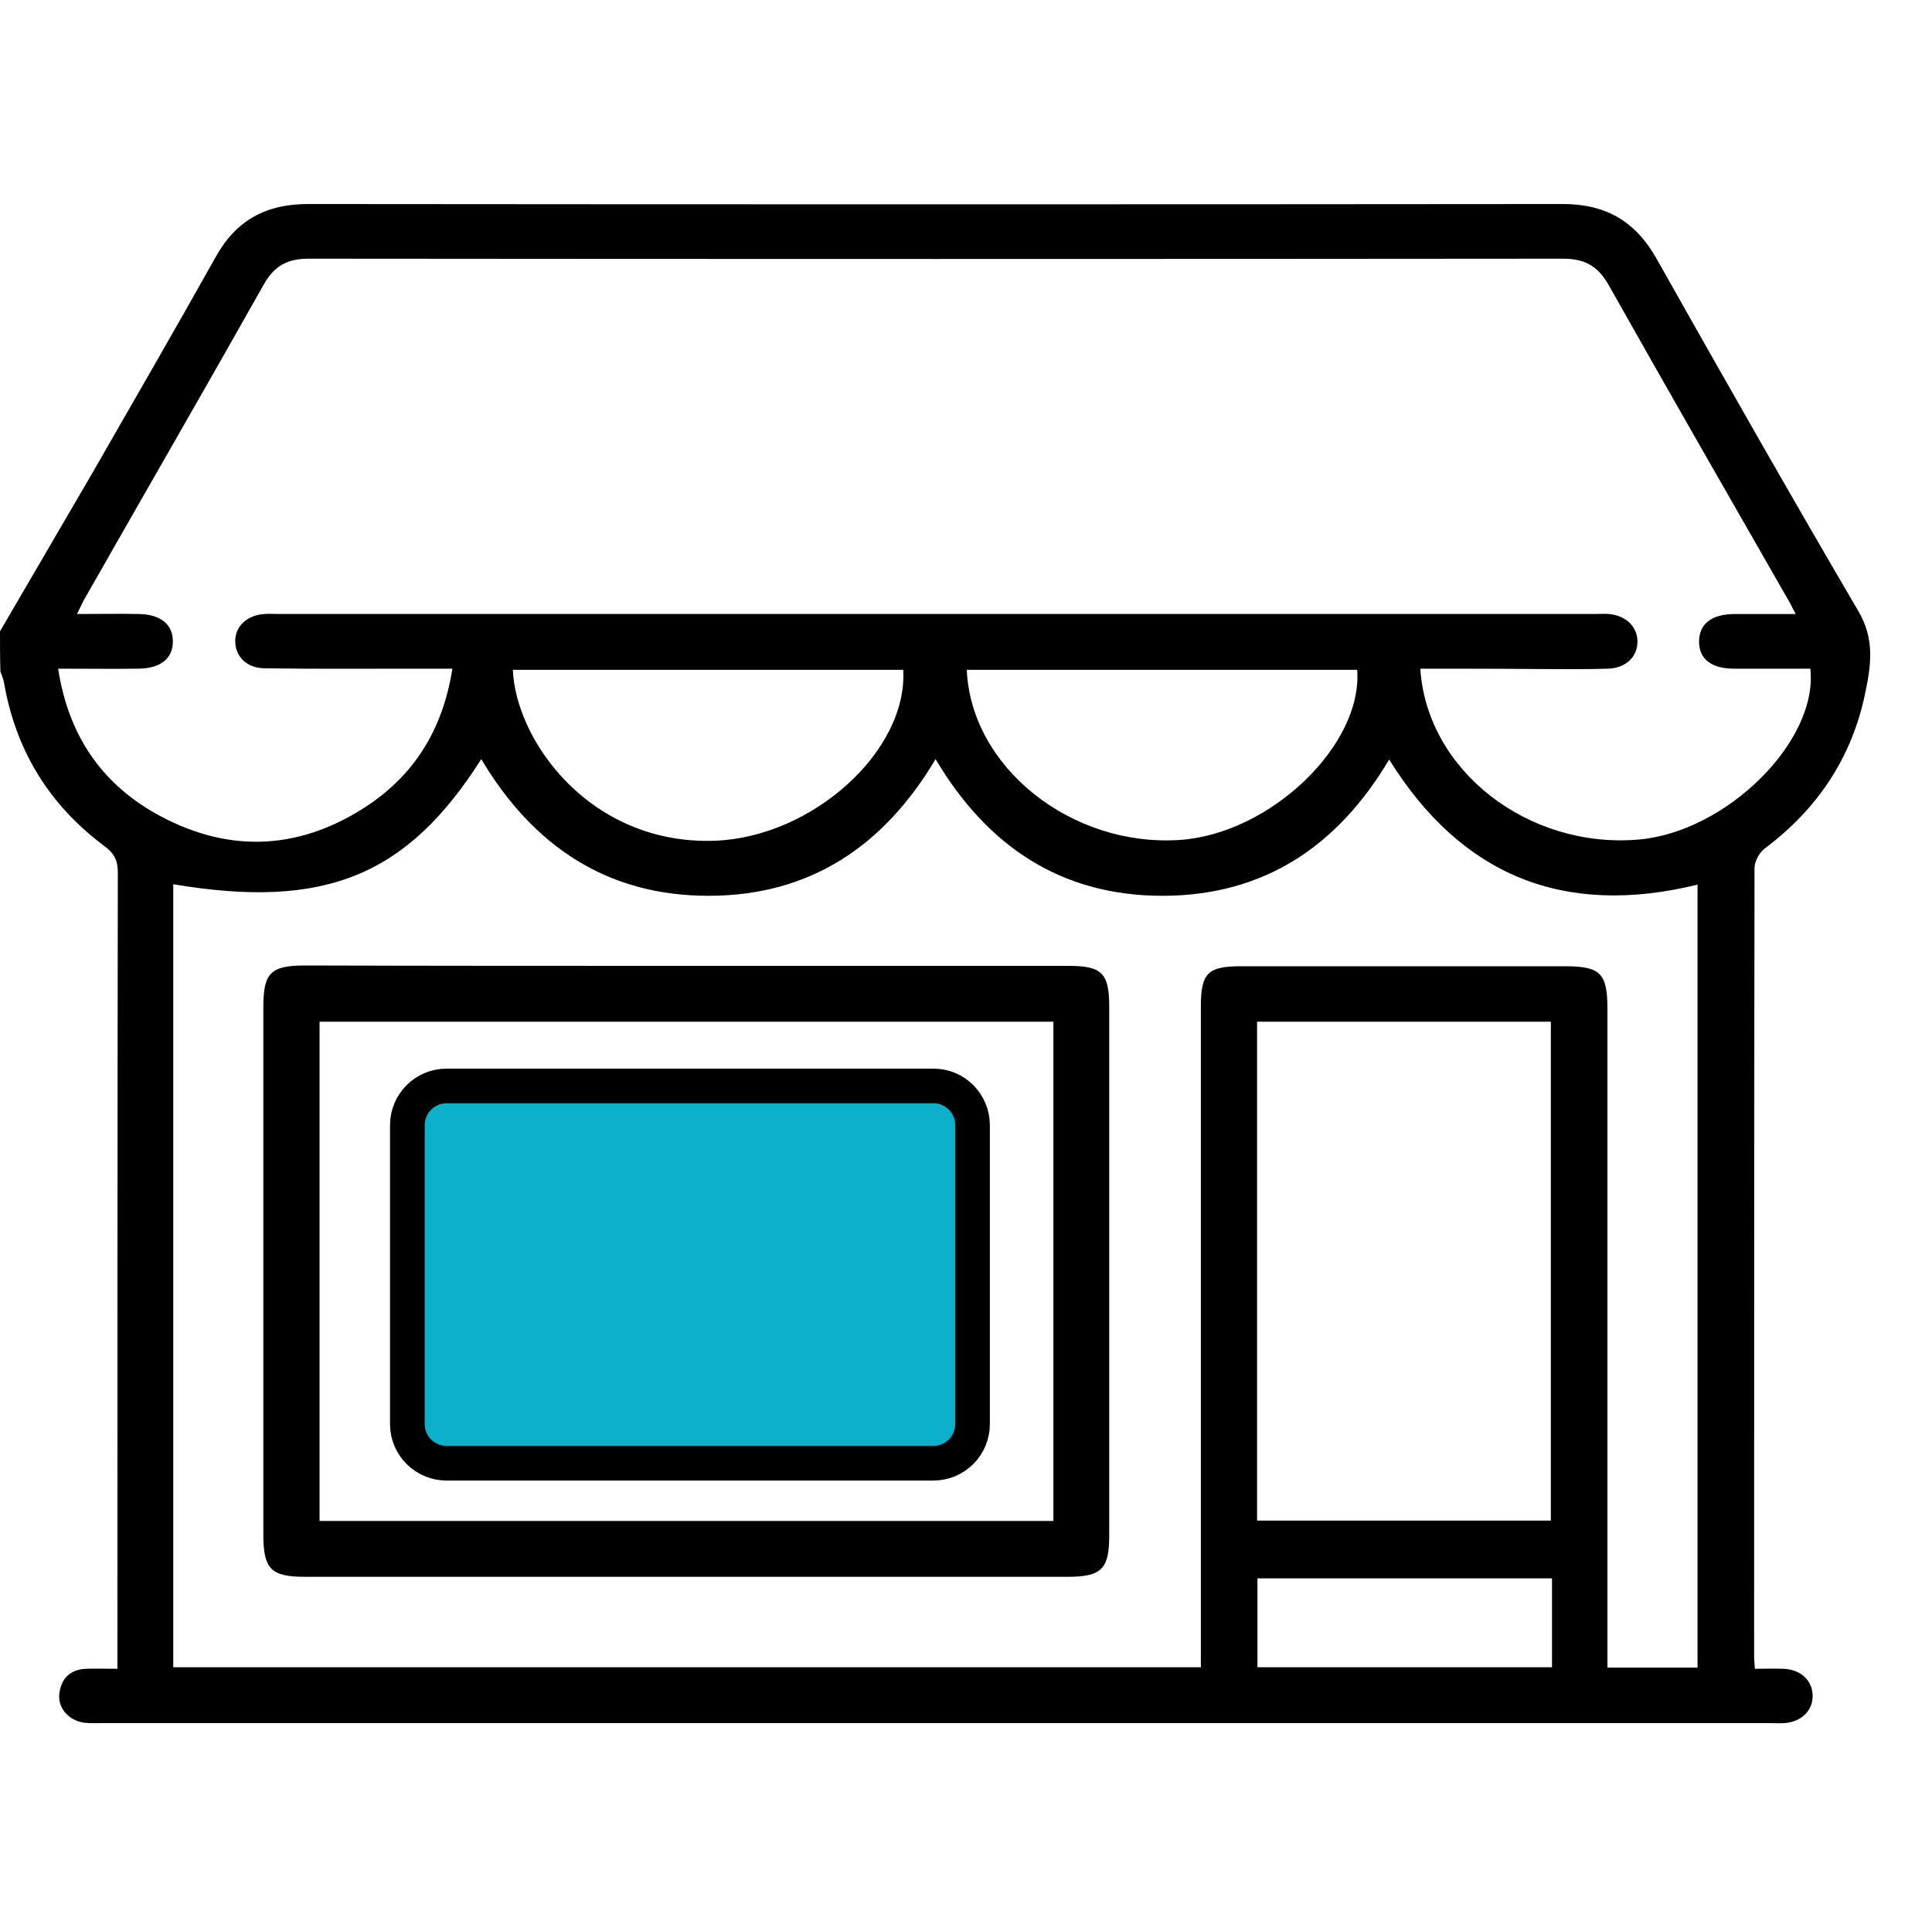 <?xml version="1.0" encoding="utf-8"?>
<!-- Generator: Adobe Illustrator 25.1.0, SVG Export Plug-In . SVG Version: 6.00 Build 0)  -->
<svg version="1.1" id="Livello_1" xmlns="http://www.w3.org/2000/svg" xmlns:xlink="http://www.w3.org/1999/xlink" x="0px" y="0px"
	 viewBox="0 0 501.8 499.8" style="enable-background:new 0 0 501.8 499.8;" xml:space="preserve">
<style type="text/css">
	.st0{fill:#0CB0CB;stroke:#000000;stroke-width:9;}
</style>
<path d="M0,164c7.9-13.6,15.9-27.2,23.8-40.8c10.8-18.8,21.6-37.5,32.2-56.4c5.3-9.6,13.1-13.8,24-13.8c108.6,0.1,217.3,0.1,325.9,0
	c11.1,0,18.8,4.4,24.3,14.1c17.3,30.7,34.7,61.3,52.5,91.7c4.2,7.1,3.3,13.9,1.8,21c-3.4,16.8-12.3,30.2-26,40.5
	c-1.5,1.1-2.8,3.4-2.8,5.2c-0.1,68.3-0.1,136.6-0.1,205c0,0.8,0.1,1.5,0.2,3c2.5,0,5-0.1,7.5,0c4.4,0.2,7.4,3,7.5,6.9
	c0.1,3.9-2.9,6.9-7.3,7.2c-1.4,0.1-2.8,0-4.3,0c-144.1,0-288.1,0-432.2,0c-1.7,0-3.5,0.1-5.2-0.1c-4-0.6-6.8-3.8-6.4-7.5
	c0.5-4,2.8-6.3,6.9-6.5c2.5-0.1,5,0,8.2,0c0-1.8,0-3.3,0-4.8c0-67.4,0-134.7,0.1-202.1c0-3.2-1-5-3.6-6.9
	c-14.3-10.7-23-24.9-26-42.6c-0.2-0.9-0.6-1.8-0.9-2.7C0,171,0,167.5,0,164z M368.9,173.7c1.7,26.5,28,46.8,56.6,44.4
	c22.8-1.9,46.8-25.5,44.7-44.4c-6.6,0-13.2,0-19.8,0c-6,0-9.2-2.6-9.1-7.2c0.1-4.5,3.3-7,9.4-7c5,0,10,0,15.7,0
	c-1.1-2.1-1.8-3.5-2.6-4.8c-15.4-26.9-30.8-53.7-46-80.7c-2.8-4.9-6.2-6.8-11.8-6.8c-108.6,0.1-217.3,0.1-325.9,0
	c-5.6,0-9,2-11.7,6.9c-15.2,27-30.7,53.8-46,80.7c-0.8,1.3-1.4,2.7-2.4,4.7c5.8,0,10.9-0.1,16.1,0c5.6,0.1,8.8,2.7,8.8,7.1
	c0,4.4-3.1,7-8.8,7.1c-6.8,0.1-13.6,0-21,0c2.6,16.9,10.9,29.4,25.1,37.5c18.2,10.3,36.6,10,54.3-1.3c13-8.3,20.5-20.3,23-36.2
	c-4.3,0-7.8,0-11.2,0c-12.5,0-25,0.1-37.5-0.1c-4.5,0-7.5-2.8-7.7-6.7c-0.2-4,2.9-7.1,7.6-7.4c1.3-0.1,2.5,0,3.8,0
	c113.9,0,227.7,0,341.6,0c1.3,0,2.5-0.1,3.8,0c4.4,0.4,7.4,3.3,7.4,7.2c0,3.9-3,6.8-7.5,7c-6,0.2-12,0.1-18,0.1
	C389.4,173.7,379.3,173.7,368.9,173.7z M45,229.7c0,68.1,0,135.8,0,203.4c89.1,0,177.9,0,266.9,0c0-2.3,0-4.2,0-6
	c0-55.2,0-110.4,0-165.5c0-8.8,1.7-10.6,10.5-10.6c28,0,56,0,84,0c9.3,0,11.1,1.8,11.1,11.1c0,55.2,0,110.4,0,165.5
	c0,1.8,0,3.7,0,5.6c8.2,0,15.8,0,23.4,0c0-68,0-135.7,0-203.4c-34.7,8.5-61.3-2.3-80.1-32.5c-13.4,22.6-32.6,35.4-58.9,35.4
	c-26.3,0-45.5-12.9-58.9-35.5c-13.5,22.7-32.7,35.5-59,35.5c-26.4,0-45.6-13-59-35.5C105.7,227.6,84.3,236.3,45,229.7z M326.5,395
	c25.9,0,51.2,0,76.3,0c0-43.5,0-86.5,0-129.6c-25.6,0-50.8,0-76.3,0C326.5,308.7,326.5,351.8,326.5,395z M251.1,174
	c1.1,25.3,27.1,46,55.2,44.2c23.5-1.5,47.7-24.6,46.2-44.2C318.6,174,284.8,174,251.1,174z M133.2,174c0.8,18.6,20.2,45.5,52.4,44.4
	c25.4-0.9,50.2-23.3,49-44.4C200.8,174,167,174,133.2,174z M403.1,410c-25.8,0-51.1,0-76.5,0c0,7.9,0,15.6,0,23.1
	c25.7,0,51.1,0,76.5,0C403.1,425.3,403.1,417.9,403.1,410z"/>
<path d="M178.4,250.9c33,0,66.1,0,99.1,0c8.7,0,10.6,1.9,10.6,10.6c0,45.8,0,91.7,0,137.5c0,8.6-2.1,10.6-10.7,10.6
	c-66.1,0-132.2,0-198.2,0c-8.8,0-10.8-2-10.8-10.9c0-45.7,0-91.4,0-137.1c0-8.9,1.9-10.8,10.9-10.8
	C112.3,250.9,145.4,250.9,178.4,250.9z M273.6,265.4c-63.8,0-127.1,0-190.6,0c0,43.4,0,86.6,0,129.7c63.7,0,127,0,190.6,0
	C273.6,351.8,273.6,308.9,273.6,265.4z"/>
<path class="st0" d="M252.6,292.3v77.6c0,5.6-4.5,10.2-10.2,10.2H116c-5.6,0-10.2-4.5-10.2-10.2v-77.6c0-5.6,4.5-10.2,10.2-10.2
	h126.5C248.1,282.1,252.6,286.7,252.6,292.3z"/>
</svg>
